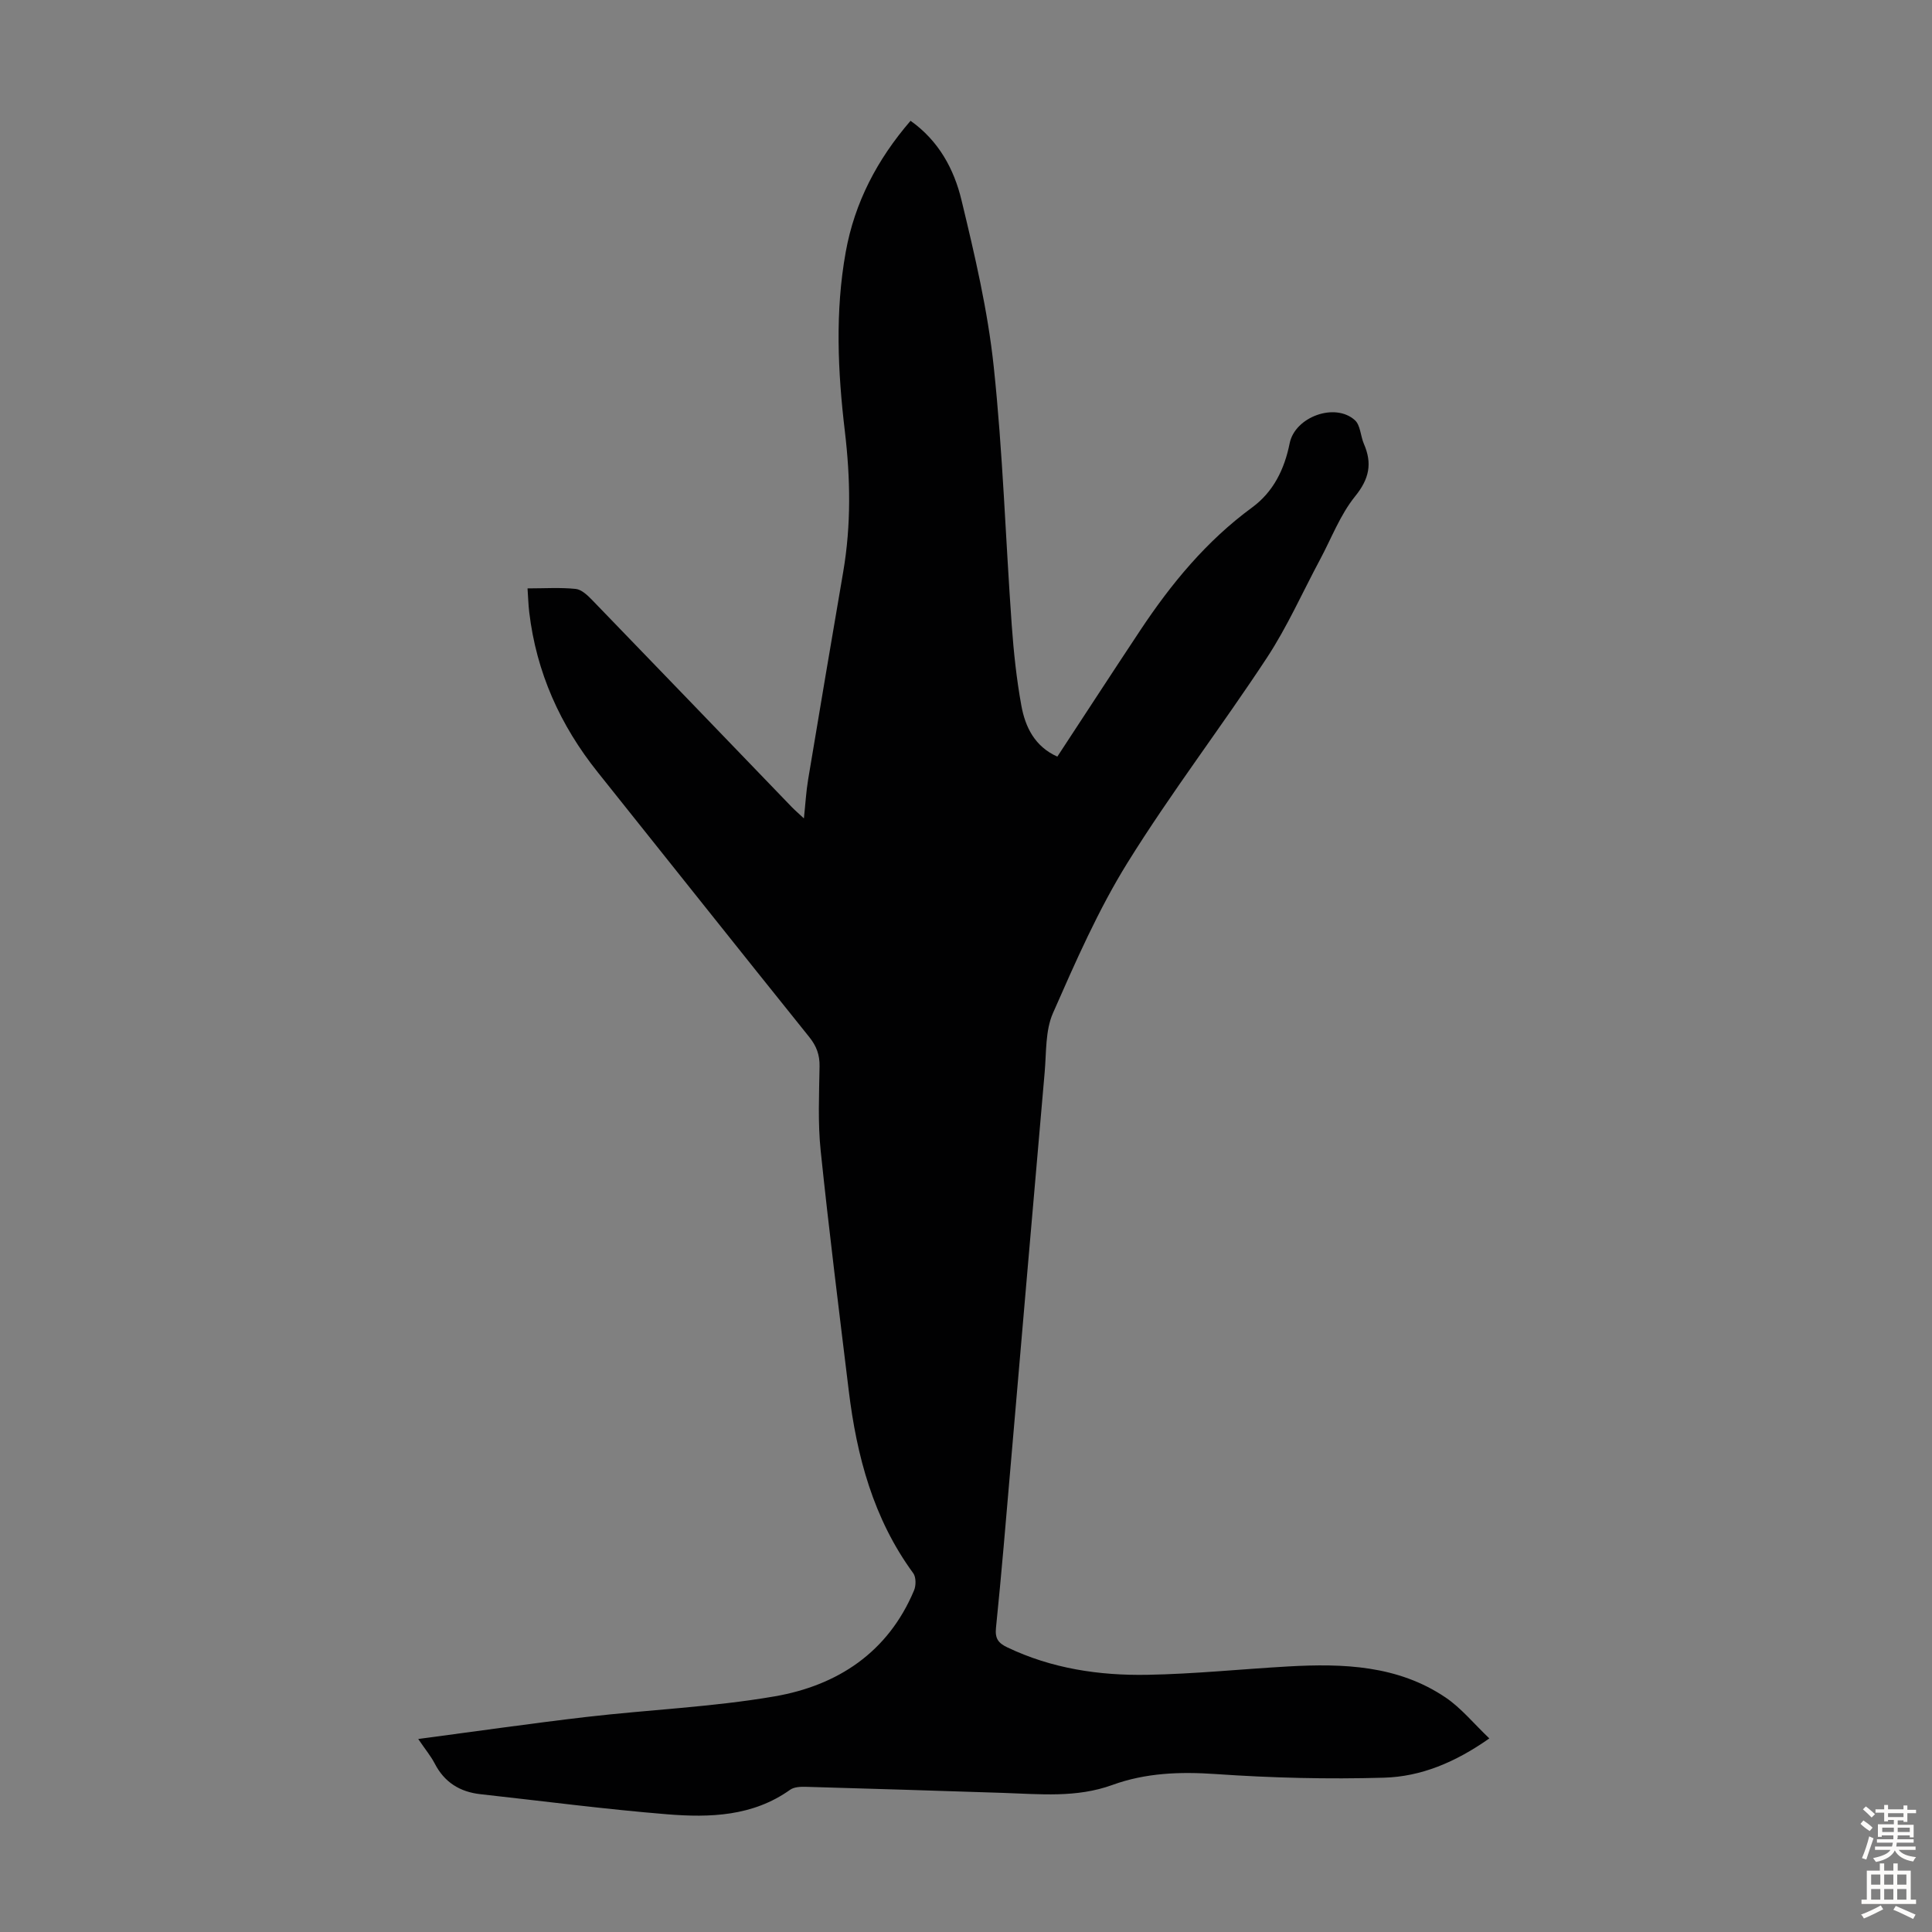 <svg enable-background="new 0 0 400 400" viewBox="0 0 400 400" xmlns="http://www.w3.org/2000/svg"><rect x="0" y="0" width="400" height="400" fill="#808080" stroke="none"/><path d="m86.59 360.04c12.03-1.59 23.39-3.23 34.79-4.56 12.98-1.51 26.12-2.05 38.97-4.26 13.04-2.25 23.5-9.09 28.89-21.94.43-1.01.43-2.75-.16-3.56-8.27-11.29-11.71-24.25-13.36-37.84-2.01-16.55-4.09-33.08-5.81-49.66-.6-5.76-.32-11.63-.23-17.45.04-2.38-.63-4.19-2.13-6.06-14.65-18.23-29.19-36.55-43.79-54.82-7.8-9.75-12.72-20.72-14.19-33.16-.18-1.51-.22-3.04-.35-4.91 3.55 0 6.79-.22 9.98.11 1.22.13 2.47 1.34 3.43 2.33 13.78 14.24 27.51 28.52 41.26 42.79.68.7 1.43 1.34 2.55 2.39.32-3.02.46-5.57.88-8.08 2.38-14.33 4.81-28.66 7.26-42.98 1.65-9.68 1.5-19.3.34-29.07-1.47-12.34-2.05-24.79.18-37.14 1.84-10.23 6.51-19.15 13.42-27.16 5.85 4.14 9.01 10.04 10.54 16.4 2.75 11.38 5.45 22.88 6.68 34.49 1.89 17.78 2.45 35.69 3.73 53.54.4 5.57.99 11.16 1.99 16.64.81 4.46 2.78 8.48 7.45 10.57 5.77-8.79 11.43-17.5 17.17-26.15 6.41-9.66 13.7-18.5 23.15-25.43 4.43-3.25 6.71-7.94 7.78-13.29 1.1-5.48 9.4-8.51 13.51-4.78 1.15 1.04 1.16 3.28 1.86 4.9 1.76 4.05 1.12 7.23-1.81 10.85-3.1 3.83-4.91 8.7-7.28 13.12-3.63 6.78-6.77 13.88-10.97 20.28-9.4 14.3-19.85 27.93-28.87 42.45-6.09 9.81-10.78 20.55-15.45 31.16-1.59 3.62-1.35 8.1-1.71 12.21-2.38 27.09-4.69 54.18-7.03 81.27-.97 11.26-1.9 22.52-3.05 33.76-.23 2.21.44 3.16 2.32 4.06 9.21 4.4 19.04 5.87 29.04 5.69 9.72-.17 19.42-1.18 29.13-1.73 11.41-.64 22.72-.25 32.61 6.44 3.23 2.19 5.8 5.37 9.04 8.46-7.09 4.99-14.18 7.91-21.79 8.13-11.6.34-23.25.05-34.83-.75-7.39-.51-14.51-.26-21.44 2.26-7.4 2.69-14.98 1.89-22.56 1.64-13.64-.44-27.28-.88-40.92-1.26-1.08-.03-2.41.03-3.22.61-7.74 5.52-16.61 5.79-25.45 5.08-12.91-1.05-25.77-2.74-38.65-4.16-4.28-.47-7.49-2.46-9.5-6.38-.81-1.54-1.95-2.91-3.4-5.05z" fill="#010102"/><g fill="#fcfbfa"><path d="m385.2 377.6.6-.7c.6.4 1.3.9 1.9 1.5l-.6.7c-.8-.5-1.4-1-1.9-1.5zm.3 7.1c.6-1.4 1.1-2.9 1.5-4.5.3.1.6.3.9.4-.5 1.4-1 2.9-1.5 4.4zm.2-10.1.6-.6c.7.5 1.3 1.1 1.9 1.6l-.7.7c-.6-.6-1.2-1.2-1.8-1.7zm8.4-.8h.8v.9h1.8v.7h-1.8v1.8h-.8v-.3h-1.2v.9h3.3v2.6h-.8v-.4h-2.5c0 .3 0 .6-.1.8h3.4v.7h-3.5c0 .3-.1.6-.1.8h4v.7h-3.5c.7.9 1.9 1.3 3.6 1.5-.2.2-.4.5-.6.9-1.9-.3-3.2-1.1-3.8-2.3-.5 1.1-1.8 2-3.9 2.4-.2-.3-.4-.5-.6-.8 1.9-.4 3.1-.9 3.6-1.7h-3.2v-.7h3.5c.1-.2.1-.5.2-.8h-3.3v-.7h3.4c0-.2 0-.5 0-.8h-2.4v.3h-.8v-2.6h3.3v-.9h-1.2v.3h-.8v-1.8h-1.8v-.7h1.8v-.9h.8v.9h3.2zm-4.4 5.5h2.4c0-.3 0-.6 0-.9h-2.4zm1.2-3.1h3.2v-.8h-3.2zm4.4 2.2h-2.4v.9h2.5v-.9z"/><path d="m389.2 385.8h.9v1.5h1.9v-1.5h.9v1.5h2.7v6h1.1v.9h-11.3v-.9h1.1v-6h2.7zm.2 8.7.5.8c-1.2.6-2.5 1.3-4 1.9-.2-.3-.3-.6-.6-.8 1.6-.6 3-1.3 4.1-1.9zm-2-4.3h1.9v-2.1h-1.9zm0 3.1h1.9v-2.2h-1.9zm2.7-3.1h1.9v-2.1h-1.9zm0 3.1h1.9v-2.2h-1.9zm2.4 1.3c1.4.6 2.7 1.2 4.1 1.8l-.5.9c-1.5-.7-2.8-1.4-4.1-1.9zm2.2-6.5h-1.9v2.1h1.9zm-1.9 5.2h1.9v-2.2h-1.9z"/></g></svg>